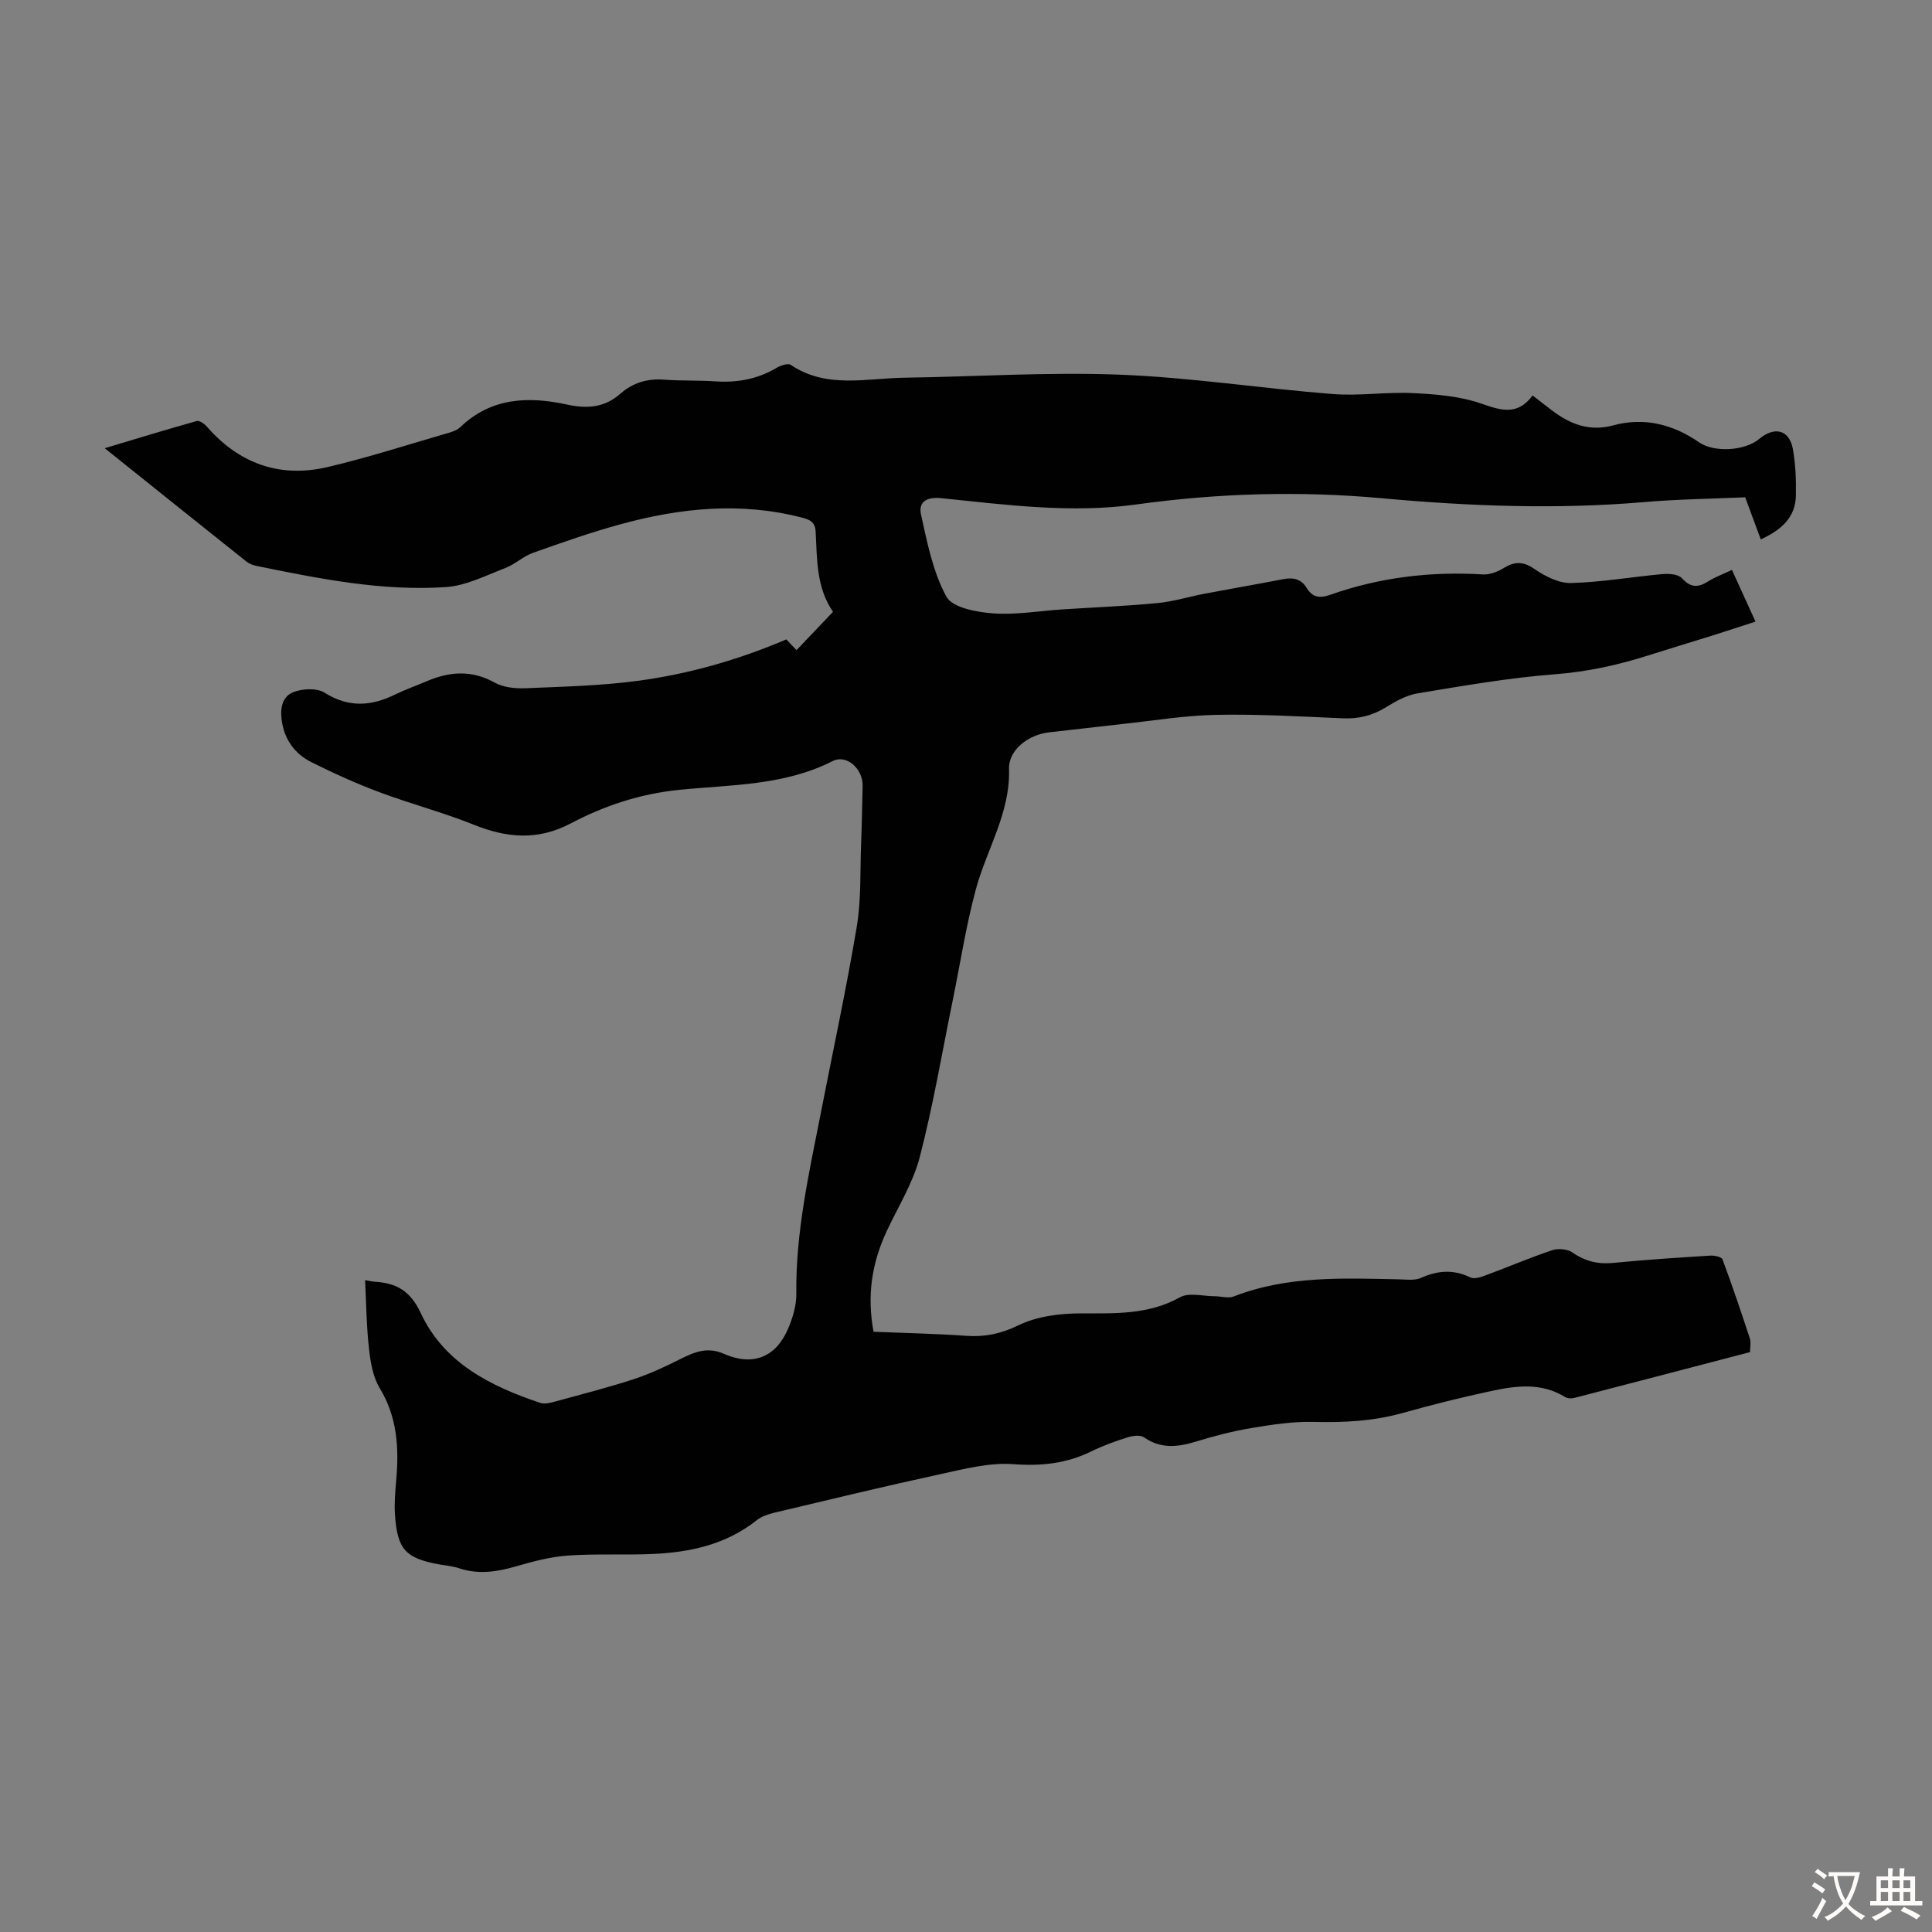 <svg enable-background="new 0 0 400 400" viewBox="0 0 400 400" xmlns="http://www.w3.org/2000/svg"><rect x="0" y="0" width="400" height="400" fill="#808080" stroke="none"/><path d="m162.8 132.38c.62.66 1.29 1.36 2.11 2.22 2.52-2.64 4.9-5.14 7.56-7.93-3.45-4.97-3.3-10.84-3.6-16.59-.11-2.08-1.26-2.5-2.9-2.93-12.63-3.27-25.11-1.99-37.45 1.38-6.13 1.67-12.15 3.79-18.15 5.92-2.05.73-3.76 2.4-5.8 3.18-4.01 1.53-8.09 3.64-12.25 3.92-13.27.89-26.27-1.75-39.21-4.38-.74-.15-1.52-.45-2.1-.91-9.62-7.66-19.21-15.36-29.33-23.46 6.69-2.01 12.85-3.9 19.05-5.63.56-.16 1.59.57 2.1 1.16 6.72 7.69 15.15 10.69 25.03 8.36 8.46-1.99 16.75-4.68 25.11-7.1.84-.24 1.76-.6 2.37-1.19 6.38-6.12 14.11-6.37 22-4.65 4.27.93 7.82.65 11.13-2.26 2.54-2.23 5.51-3.14 8.95-2.89 3.57.27 7.16.12 10.73.36 4.48.3 8.65-.46 12.56-2.76.86-.51 2.4-1.06 3-.66 7.4 4.98 15.57 2.78 23.49 2.66 14.87-.21 29.76-1.2 44.59-.63 14.73.57 29.39 2.85 44.11 4.01 5.54.44 11.17-.47 16.73-.19 4.73.24 9.64.63 14.05 2.17 4.15 1.45 7.54 2.5 10.63-1.69 1.55 1.2 2.83 2.22 4.15 3.21 3.74 2.79 7.69 4.3 12.52 2.99 6.44-1.74 12.37-.24 17.82 3.52 3.14 2.17 9.51 1.74 12.41-.7 3.21-2.7 6.28-1.9 6.99 2.1.56 3.15.68 6.42.62 9.62-.08 4.59-3.1 7.14-7.27 9.07-1.04-2.8-2.06-5.58-3.23-8.72-6.9.31-13.92.39-20.9.99-18.13 1.55-36.23.86-54.28-.79-17.04-1.55-34-1.06-50.85 1.28-13.63 1.89-27.01.06-40.44-1.3-3.09-.31-4.72.84-4.17 3.36 1.28 5.82 2.47 11.92 5.27 17.04 1.25 2.28 6.25 3.2 9.65 3.45 4.73.35 9.56-.51 14.34-.82 6.57-.43 13.15-.68 19.7-1.31 3.3-.32 6.54-1.33 9.82-1.95 5.38-1.02 10.78-1.95 16.16-2.99 2.05-.4 3.75-.12 4.91 1.8 1.17 1.95 2.7 2.2 4.84 1.44 10.25-3.62 20.82-4.89 31.67-4.23 1.4.08 3.02-.56 4.26-1.31 2.28-1.39 4.03-1.45 6.39.18 2.19 1.51 5.05 2.97 7.58 2.91 6.32-.17 12.61-1.28 18.92-1.85 1.34-.12 3.26.01 4.02.84 1.82 2.01 3.37 1.99 5.46.66 1.39-.88 2.99-1.45 4.91-2.37 1.62 3.55 3.16 6.95 4.88 10.71-3.17 1.02-6.09 1.99-9.02 2.91-4.37 1.37-8.76 2.68-13.13 4.07-6.29 2-12.61 3.4-19.28 3.91-9.54.73-19.02 2.39-28.47 3.95-2.33.38-4.62 1.66-6.68 2.93-2.79 1.72-5.64 2.39-8.89 2.25-8.72-.38-17.45-.89-26.16-.72-6.44.12-12.87 1.19-19.3 1.88-5.1.55-10.2 1.19-15.3 1.74-4.2.46-8.44 3.56-8.32 7.59.26 9.16-4.65 16.66-6.89 24.99-2.03 7.52-3.2 15.27-4.77 22.92-2.21 10.82-4.05 21.75-6.82 32.43-1.38 5.32-4.44 10.22-6.81 15.27-3.18 6.78-4.14 13.52-2.76 20.9 6.36.27 12.82.4 19.25.85 3.87.27 7.16-.44 10.79-2.2 3.82-1.85 8.56-2.45 12.89-2.45 7.08-.01 13.98.32 20.53-3.34 1.85-1.03 4.75-.21 7.17-.21 1.32 0 2.81.49 3.94.05 11.07-4.32 22.62-3.78 34.14-3.55 1.56.03 3.32.3 4.64-.3 3.48-1.56 6.74-1.78 10.23-.09.8.39 2.17-.07 3.16-.44 4.61-1.71 9.14-3.65 13.8-5.21 1.23-.41 3.14-.23 4.17.49 2.63 1.83 5.29 2.46 8.46 2.15 6.68-.66 13.38-1.09 20.08-1.51.85-.05 2.32.26 2.51.77 2.02 5.42 3.87 10.9 5.67 16.39.26.79.04 1.74.04 2.82-12.22 3.19-24.3 6.36-36.4 9.49-.59.15-1.41.12-1.9-.19-4.9-3.04-10.14-2.35-15.31-1.24-6.12 1.32-12.2 2.82-18.22 4.52-6.11 1.72-12.26 2.03-18.57 1.87-4.28-.11-8.63.57-12.88 1.28-3.85.64-7.66 1.64-11.39 2.78-3.78 1.15-7.29 1.59-10.81-.87-.77-.54-2.35-.32-3.41.01-2.55.81-5.1 1.73-7.49 2.9-5.15 2.53-10.37 3.08-16.16 2.65-4.99-.37-10.19 1-15.19 2.09-11.45 2.48-22.85 5.24-34.25 7.95-1.28.3-2.65.76-3.66 1.55-6.36 5.06-13.82 6.67-21.65 7.01-5.81.25-11.65-.09-17.45.32-3.63.26-7.25 1.22-10.77 2.24-3.95 1.15-7.79 1.73-11.8.38-1.26-.42-2.63-.53-3.95-.76-7.13-1.29-8.82-3.09-9.3-10.41-.15-2.33.06-4.69.26-7.03.59-6.68.24-13.06-3.41-19.08-1.42-2.34-1.92-5.4-2.23-8.21-.52-4.64-.56-9.33-.8-14.15.9.15 1.44.29 1.99.33 4.49.26 7.39 1.88 9.54 6.5 4.82 10.34 14.45 15.13 24.75 18.59.94.31 2.19-.05 3.23-.33 5.39-1.47 10.81-2.86 16.12-4.59 3.35-1.1 6.58-2.62 9.73-4.21 2.9-1.46 5.61-2.51 8.9-1.05 5.99 2.65 10.8.77 13.35-5.27.94-2.22 1.7-4.74 1.67-7.12-.16-12.65 2.6-24.87 5.01-37.16 2.53-12.95 5.32-25.85 7.5-38.85.94-5.58.68-11.38.9-17.08.16-4.03.22-8.06.32-12.08.09-3.46-3.26-6.64-6.22-5.14-10.06 5.11-21.07 4.87-31.77 5.95-8.12.82-15.48 3.28-22.51 6.98-6.73 3.54-13.16 3-19.98.25-6.41-2.58-13.14-4.33-19.61-6.76-4.8-1.8-9.49-3.92-14.07-6.22-3.22-1.61-5.36-4.39-6.02-8.05-.46-2.56-.28-5.39 2.29-6.42 1.9-.76 4.89-.9 6.5.11 4.99 3.14 9.66 2.8 14.62.36 2.1-1.03 4.33-1.8 6.49-2.73 4.75-2.03 9.33-2.38 14.11.28 1.81 1.01 4.27 1.25 6.41 1.16 7.82-.33 15.69-.51 23.43-1.56 10.41-1.42 20.51-4.28 30.53-8.55z" fill="#010102"/><g fill="#fcfbfa"><path d="m377.9 391.2c-.2.3-.4.5-.6.8-.7-.6-1.4-1-2.2-1.5.2-.3.4-.5.5-.8.6.4 1.4.8 2.3 1.5zm-1.8 6.1c-.2-.2-.5-.4-.9-.6.4-.6.8-1.2 1.2-1.9s.7-1.3.9-1.9c.3.3.5.5.8.7-.7 1.3-1.4 2.6-2 3.7zm2.2-9c-.3.3-.5.5-.6.8-.6-.6-1.3-1.1-2-1.5.3-.3.5-.5.6-.7.6.5 1.3.9 2 1.4zm.3.2v-.9h2 4.5c-.3 1.3-.6 2.5-1 3.6s-.9 2.1-1.4 3c.4.5 1 1 1.6 1.4s1.2.8 1.9 1.1c-.3.2-.5.4-.8.8-.4-.3-1-.7-1.6-1.2s-1.2-1.1-1.6-1.6c-.5.6-1.1 1.1-1.7 1.6s-1.4.9-2.1 1.4c-.1-.3-.3-.5-.7-.8.6-.2 1.2-.5 1.9-1s1.4-1.1 2-1.8c-.5-.8-.9-1.6-1.2-2.5s-.6-2-.8-3.2c-.4.1-.7.1-1 .1zm2.5 2.7c.3 1 .7 1.7 1 2.2.3-.5.6-1.1 1-2s.6-1.9.9-3h-3.2-.4c.1.9.3 1.8.7 2.8z"/><path d="m396.5 388.5v1.5 3.6h1.5v.9c-.4 0-1 0-1.7 0h-7.9c-.5 0-.9 0-1.2 0v-.9h1.3v-3.5c0-.7 0-1.2 0-1.6h2.4c0-.8 0-1.4 0-1.7h1c0 .3-.1.8-.1 1.7h1.5c0-.8 0-1.4 0-1.7h1c0 .3-.1.9-.1 1.7zm-8.2 9.2c-.2-.3-.5-.5-.8-.8.8-.3 1.4-.6 1.9-.9s1-.7 1.4-1.1c.3.3.6.5.9.8-1.6 1-2.8 1.6-3.4 2zm2.6-6.8v-1.6h-1.5v1.6zm0 2.7v-1.9h-1.5v1.9zm2.4-2.7v-1.6h-1.5v1.6zm0 2.7v-1.9h-1.5v1.9zm.2 2 .7-.8c.4.2.9.5 1.6.8s1.3.7 1.8 1c-.3.3-.5.5-.8.8-.4-.3-1.5-1-3.3-1.8zm2-4.7v-1.6h-1.4v1.6zm0 2.7v-1.9h-1.4v1.9z"/></g></svg>